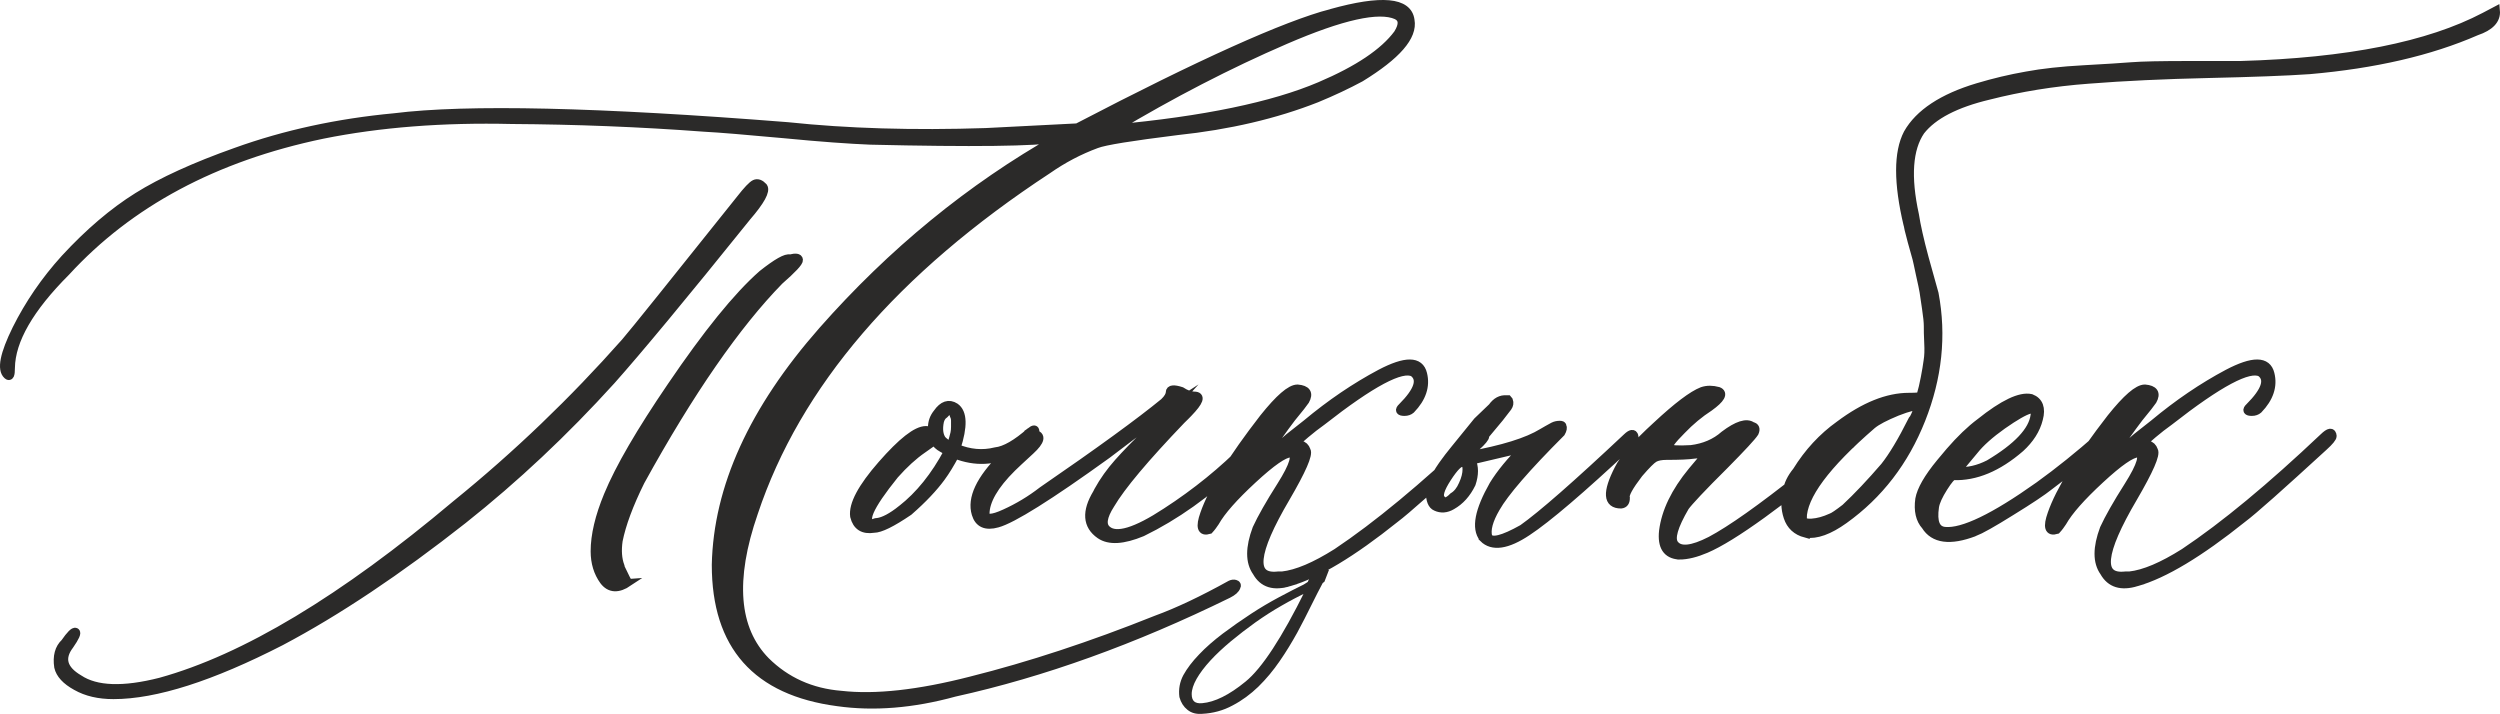 <?xml version="1.0" encoding="UTF-8"?> <svg xmlns="http://www.w3.org/2000/svg" xmlns:xlink="http://www.w3.org/1999/xlink" xmlns:xodm="http://www.corel.com/coreldraw/odm/2003" xml:space="preserve" width="159.312mm" height="45.495mm" version="1.1" style="shape-rendering:geometricPrecision; text-rendering:geometricPrecision; image-rendering:optimizeQuality; fill-rule:evenodd; clip-rule:evenodd" viewBox="0 0 16247.47 4639.81"> <defs> <style type="text/css"> .str0 {stroke:#2B2A29;stroke-width:53.97;stroke-miterlimit:22.926} .str1 {stroke:#2B2A29;stroke-width:20.4;stroke-miterlimit:22.926} .fil1 {fill:#2B2A29} .fil0 {fill:#2B2A29;fill-rule:nonzero} </style> </defs> <g id="Слой_x0020_1">  <g id="_2492113705952"> <path class="fil0 str0" d="M8652.54 85.1c326.5,-90.85 497.66,-75.04 513.45,46.08 19.75,105.32 -88.21,229.08 -323.86,373.9 -85.58,46.08 -180.37,90.85 -285.69,134.29 -267.26,105.32 -570.07,176.41 -907.1,211.96 -294.91,36.87 -470.01,64.52 -523.99,85.58 -110.58,40.81 -215.91,96.11 -315.97,165.89 -995.3,653.01 -1632.51,1395.54 -1910.31,2228.91 -151.4,437.1 -125.06,758.33 77.68,965.03 131.65,130.34 294.91,204.06 489.75,219.86 221.18,25.02 502.92,-5.26 845.22,-93.48 377.85,-94.78 779.4,-226.44 1203.33,-396.27 140.86,-51.35 301.49,-127.71 481.85,-227.76 10.54,-5.27 21.07,-6.59 30.28,-3.96 10.54,2.64 13.17,9.22 7.9,18.44 -5.26,15.8 -22.39,31.59 -53.98,47.39 -612.2,300.17 -1204.64,513.45 -1777.33,639.84 -272.52,75.04 -526.62,94.79 -759.64,61.87 -527.94,-69.78 -791.25,-365.99 -791.25,-891.3 10.54,-501.6 240.93,-1008.48 692.51,-1521.93 451.57,-512.14 961.08,-929.48 1528.51,-1250.71 -146.13,25.01 -551.64,30.28 -1217.81,14.48 -131.65,-5.27 -319.92,-18.44 -563.48,-42.13 -244.88,-22.39 -416.03,-36.87 -517.4,-42.13 -421.3,-31.59 -837.33,-47.39 -1249.41,-50.03 -447.62,-10.52 -857.07,21.07 -1229.65,96.11 -700.4,146.13 -1255.99,443.68 -1666.74,891.3 -236.98,236.98 -356.78,445 -359.43,624.05 0,47.39 -6.58,61.87 -22.38,47.39 -40.81,-36.86 -21.07,-135.6 59.24,-298.85 81.63,-163.26 185.63,-315.98 314.65,-458.17 156.67,-169.83 314.65,-304.12 472.64,-402.86 157.98,-98.74 371.27,-196.16 638.53,-290.95 321.23,-115.85 664.85,-189.58 1029.54,-223.82 472.64,-59.24 1325.76,-39.5 2556.73,57.93 385.75,40.81 816.26,53.98 1288.9,38.18l593.77 -30.28c800.46,-417.34 1350.77,-664.86 1650.94,-743.85zm-73.72 473.95c247.51,-105.32 416.03,-218.54 505.55,-339.67 36.87,-59.24 34.24,-98.74 -7.89,-119.8 -115.85,-51.35 -356.78,2.63 -722.79,160.62 -365.99,157.98 -738.57,350.21 -1116.43,576.64 588.49,-53.97 1036.13,-147.45 1341.56,-277.79zm-3725.83 851.81c-416.03,517.4 -709.61,870.23 -879.45,1061.13 -305.44,337.03 -626.68,638.53 -963.72,905.78 -421.29,331.77 -816.26,596.4 -1184.89,791.25 -451.57,231.71 -814.94,347.56 -1087.47,347.56 -94.78,0 -175.1,-18.43 -242.24,-56.61 -67.15,-36.87 -105.32,-79 -115.85,-125.07 -10.54,-69.78 3.95,-122.43 42.13,-157.98 35.55,-51.34 59.24,-75.04 69.78,-69.78 10.54,5.27 -2.63,34.24 -38.18,85.58 -64.51,84.26 -44.76,157.98 60.56,219.87 110.59,73.72 287.02,80.3 529.26,18.43 547.68,-151.41 1187.52,-535.84 1920.84,-1153.3 396.28,-321.23 762.28,-672.75 1099.32,-1053.23 59.24,-68.46 308.08,-379.17 747.79,-929.49 46.09,-59.24 77.68,-92.15 94.79,-100.06 17.11,-7.89 35.54,-1.32 55.3,19.75 18.43,25.02 -17.11,90.84 -107.96,196.17zm-689.87 1716.77c-75.04,151.4 -122.44,280.42 -143.5,385.75 -9.22,64.51 -5.26,119.8 11.85,165.88 0,5.27 3.95,15.8 11.85,30.28 7.89,15.81 15.8,31.61 23.69,48.72 7.9,17.11 13.17,25.02 18.44,25.02 -68.46,46.08 -122.44,43.45 -161.94,-9.22 -38.17,-52.67 -57.93,-117.17 -57.93,-190.9 0,-105.33 28.96,-226.45 85.58,-363.37 73.72,-179.04 211.97,-416.03 412.08,-709.61 231.71,-340.99 427.88,-584.55 591.13,-728.05 94.79,-75.05 155.35,-109.28 180.37,-101.38 36.87,-9.21 55.3,-6.58 56.61,7.9 1.32,15.8 -40.81,60.56 -126.39,135.61 -279.1,285.69 -580.6,720.15 -901.83,1303.38zm2534.36 -323.87c21.06,-15.8 30.28,-15.8 30.28,0 0,15.8 -5.26,27.65 -14.48,38.18 -59.24,46.08 -102.69,77.67 -131.65,92.15 -115.85,64.52 -240.93,71.09 -373.9,19.75 -31.61,59.24 -61.88,109.27 -92.16,150.08 -47.39,64.52 -115.85,138.24 -209.33,219.86 -110.58,75.05 -185.63,111.91 -227.75,111.91 -68.46,10.54 -110.59,-15.8 -126.39,-80.3 -10.54,-75.05 48.71,-186.95 179.04,-335.72 130.34,-148.77 225.13,-223.81 287.01,-223.81 21.07,0 36.87,13.16 46.09,38.17 -3.96,-9.21 -6.59,-27.65 -6.59,-53.98 0,-35.54 10.54,-67.14 34.23,-96.1 35.55,-51.35 75.05,-64.52 115.87,-38.18 51.34,35.55 53.97,125.07 7.89,265.95 84.26,35.54 169.84,43.45 254.1,22.38 61.87,-6.58 138.24,-51.34 227.76,-130.34zm-521.36 92.16c5.27,-5.27 9.22,-13.17 11.85,-22.39 2.63,-10.54 5.27,-19.74 7.9,-27.65 2.63,-7.9 5.26,-18.43 7.89,-30.28 2.63,-13.17 3.96,-26.33 3.96,-40.81 0,-14.48 0,-27.65 0,-40.81 0,-13.17 -2.64,-23.69 -7.9,-34.23 -10.54,-40.81 -30.28,-43.45 -61.87,-7.9 -15.8,10.54 -25.02,26.33 -30.28,46.08 -10.54,51.35 -5.27,90.85 14.48,119.81 15.8,15.8 28.96,25.02 39.49,30.28l14.48 7.9zm-315.97 413.39c115.85,-90.84 215.91,-214.6 301.49,-375.21l-39.49 -22.38c-19.75,-10.54 -36.87,-26.33 -50.03,-46.09l-76.36 53.98c-59.24,40.81 -119.81,96.11 -181.69,165.89 -169.84,210.65 -214.6,315.97 -135.6,315.97 5.26,-5.26 13.16,-7.9 23.69,-7.9 40.81,-5.26 93.48,-32.91 157.98,-84.26zm1288.91 165.89c-85.58,-59.24 -92.16,-150.08 -19.75,-269.89l7.9 -15.8c35.54,-64.51 78.99,-125.07 130.34,-183 51.35,-57.93 114.54,-122.43 188.26,-193.53 72.41,-69.78 132.98,-131.65 179.05,-183 -40.81,26.33 -135.61,93.47 -281.74,204.06l-157.98 119.81c-377.84,272.52 -616.14,421.29 -713.57,447.62 -75.04,21.06 -121.12,0 -139.56,-61.87 -30.28,-100.06 27.65,-223.82 173.78,-369.95 100.06,-105.33 168.52,-155.35 204.07,-150.09 52.65,9.22 44.76,46.08 -22.39,107.96 -64.51,59.24 -104,96.1 -119.8,111.91 -115.85,114.54 -173.78,215.91 -173.78,300.17 0,35.54 42.13,35.54 127.71,-3.96 84.25,-38.17 165.88,-86.89 242.24,-146.13 373.9,-256.73 637.2,-448.94 791.24,-575.33 26.33,-25.02 38.18,-47.4 38.18,-64.52 0,-21.06 25.01,-23.69 73.72,-7.89 30.28,19.74 59.24,30.28 84.26,30.28 47.39,0 34.23,36.86 -38.18,111.91 -10.54,10.52 -25.02,26.33 -46.08,46.08 -236.98,247.51 -389.7,429.19 -459.47,547.68 -51.35,80.31 -59.25,135.61 -22.39,165.89 59.24,51.34 186.95,13.17 383.12,-115.85 197.48,-127.71 371.27,-269.89 522.66,-423.93l73.74 -69.78c15.8,-14.48 27.65,-14.48 38.17,0 5.27,10.54 2.63,21.07 -7.89,31.59l-157.98 150.09c-200.11,190.9 -408.13,338.36 -624.05,443.68 -123.76,51.35 -214.6,56.61 -273.84,15.8zm1229.65 308.08c-100.06,30.28 -169.84,9.21 -211.96,-65.83 -46.09,-64.51 -46.09,-157.98 0,-281.74 31.59,-68.45 84.25,-161.93 157.98,-277.79 85.58,-135.61 105.32,-206.7 61.87,-211.97 -40.81,0 -122.44,56.61 -244.88,169.84 -122.44,113.22 -204.07,205.38 -244.88,277.79 -10.54,15.8 -22.39,32.92 -38.18,50.03 -51.35,15.8 -61.87,-18.43 -31.59,-104 52.65,-151.41 180.36,-359.43 385.75,-624.05 101.37,-126.39 173.78,-189.58 219.86,-189.58 59.24,5.26 76.36,30.28 50.03,77.67 -9.22,14.48 -39.5,52.67 -88.22,111.91 -30.28,40.81 -56.61,75.04 -76.36,104 -64.51,89.52 -94.79,136.92 -89.52,142.19 0,5.27 15.8,-5.26 48.71,-32.91 31.59,-26.33 65.83,-55.3 101.37,-86.89l111.91 -88.21c157.98,-131.66 317.29,-239.61 480.54,-326.5 163.25,-85.58 255.41,-85.58 276.47,2.63 19.75,78.99 -5.26,156.67 -77.67,231.71 -10.54,9.22 -25.02,14.48 -42.13,14.48 -31.59,0 -36.87,-10.54 -15.8,-30.28 105.32,-105.32 130.34,-180.37 73.72,-223.82 -75.04,-40.81 -272.52,64.52 -593.77,315.97 -36.86,26.33 -72.41,53.98 -106.64,82.94 -34.24,30.28 -59.24,51.35 -75.04,63.2 -15.81,13.17 -26.33,19.74 -31.61,19.74 59.24,-25.02 97.43,-18.43 111.91,23.7 15.8,25.01 -28.96,127.71 -134.28,308.07 -210.65,358.1 -227.76,525.3 -50.03,505.56 10.54,0 18.44,0 26.33,0 96.11,-10.54 213.28,-60.57 355.47,-150.09 261.99,-175.1 563.48,-425.25 905.78,-749.11 36.87,-35.55 55.3,-38.18 57.93,-7.9 0,10.54 -18.43,34.24 -57.93,69.78 -280.42,256.73 -455.52,413.4 -527.94,467.38 -277.79,222.49 -506.87,360.73 -687.24,412.08zm1261.26 -285.69c-51.35,-64.52 -28.96,-179.05 65.82,-346.26 46.09,-75.04 111.91,-155.34 197.48,-239.6l-339.67 80.3c19.75,42.13 19.75,92.16 0,151.41 -31.59,64.51 -73.72,111.91 -127.71,142.19 -35.54,21.06 -71.09,23.69 -104,7.89 -25.02,-10.52 -38.18,-42.13 -38.18,-96.1 5.27,-51.35 39.5,-119.81 104.01,-205.39 5.26,-9.21 73.72,-94.78 204.06,-254.1l96.11 -92.15c26.33,-36.87 56.61,-52.67 93.47,-50.02l7.9 0 6.58 7.89c5.27,14.48 2.64,28.96 -6.58,42.13l-53.98 69.78 -205.38 246.19c226.45,-40.81 387.06,-90.84 483.17,-150.08 9.21,-5.27 21.06,-11.85 34.23,-19.75 13.17,-7.89 25.02,-14.48 38.18,-21.06 13.17,-6.59 27.65,-9.22 42.13,-9.22 10.52,0 15.8,2.63 15.8,7.9 5.26,9.21 2.63,23.69 -7.9,42.13 -226.45,226.44 -367.32,389.69 -423.93,489.75 -46.08,78.99 -63.19,142.19 -50.02,188.26 21.06,36.87 94.79,18.43 223.82,-53.98 126.38,-89.52 351.51,-287.01 678.02,-593.76 26.33,-25.02 42.13,-27.65 47.39,-7.9 3.96,10.54 -7.89,31.59 -39.49,61.88 -305.44,285.69 -523.99,472.64 -655.64,559.53 -130.34,86.89 -226.45,101.37 -285.69,42.13zm-273.84 -254.1c15.8,25.02 42.13,21.06 77.67,-15.8 26.33,-15.8 47.39,-42.13 63.19,-79 17.12,-36.86 25.02,-69.78 25.02,-98.74 0,-27.65 -7.89,-42.13 -26.33,-42.13 -21.06,-5.26 -53.97,27.65 -100.06,98.74 -46.08,71.09 -59.24,115.85 -39.49,136.92zm1546.94 365.99c-80.31,-5.26 -114.54,-57.93 -104,-157.98 15.8,-126.38 77.67,-255.4 188.26,-389.69l97.43 -115.85 -85.58 7.9c-35.55,5.26 -94.79,7.89 -177.74,7.89 -35.54,0 -61.87,5.27 -80.3,15.8 -18.44,10.54 -51.35,43.45 -100.06,100.06 -64.52,84.26 -93.48,136.92 -85.58,157.98 0,26.33 -9.22,39.5 -30.28,42.13 -89.53,0 -94.79,-76.36 -15.8,-230.39 31.59,-64.51 113.21,-159.3 247.51,-281.74 132.97,-123.75 231.71,-198.8 296.23,-223.81 31.59,-10.54 65.82,-10.54 104,0 36.86,14.48 17.11,50.02 -57.93,104 -63.2,40.81 -123.76,90.84 -180.37,150.09 -64.51,64.51 -92.15,102.69 -82.94,114.54 9.22,10.52 56.61,14.48 144.82,9.21 84.26,-10.54 156.67,-40.81 215.92,-93.47 84.26,-63.2 144.82,-82.94 180.36,-56.61 21.07,3.95 26.33,18.43 15.8,42.13 -15.8,25.01 -81.62,96.1 -196.16,211.96 -147.46,146.14 -231.72,236.98 -255.41,269.89 -73.72,126.39 -97.43,206.7 -68.46,243.56 35.54,46.09 113.22,38.18 234.34,-23.69 131.66,-69.78 329.14,-209.33 593.77,-419.98l301.49 -251.45c30.28,-30.28 46.08,-30.28 46.08,0 0,10.52 -10.52,26.33 -30.28,46.08 -452.89,377.84 -766.23,604.29 -941.33,679.34 -64.51,27.64 -122.43,42.12 -173.78,42.12zm821.52 -142.18c-59.24,-15.81 -97.43,-51.35 -115.85,-106.65 -18.43,-55.3 -19.74,-111.91 -3.95,-171.15 5.26,-40.81 26.33,-84.26 61.87,-127.71 75.04,-121.12 167.2,-221.17 277.8,-300.17 161.93,-121.12 312.01,-181.69 451.57,-181.69 51.35,0 76.37,-2.63 76.37,-7.89 10.52,-35.55 19.74,-75.04 27.65,-117.17 7.89,-42.13 14.48,-79 18.43,-110.59 5.26,-30.28 6.58,-69.78 3.95,-117.17 -2.63,-47.4 -2.63,-84.26 -2.63,-107.96 0,-25.02 -3.95,-63.19 -11.85,-115.85 -7.89,-52.67 -13.17,-88.21 -15.8,-106.64 -2.63,-17.12 -10.54,-55.3 -23.7,-113.22 -11.85,-57.93 -19.74,-92.16 -22.38,-102.7 -2.63,-9.21 -13.17,-47.39 -31.59,-113.21 -17.12,-65.83 -26.33,-101.38 -26.33,-106.65 -64.52,-272.52 -64.52,-470.01 0,-593.76 73.72,-130.35 226.45,-231.72 455.53,-300.18 105.32,-31.59 210.64,-56.6 315.97,-75.04 105.32,-19.74 229.08,-32.91 371.27,-40.81 143.5,-7.89 247.51,-14.48 313.34,-19.74 65.82,-5.26 189.58,-7.9 373.9,-7.9 184.32,0 294.9,0 333.08,0 695.14,-19.74 1223.07,-125.06 1586.44,-315.97l72.41 -38.17c5.27,59.24 -36.86,104 -126.39,134.28 -301.49,131.65 -662.22,214.6 -1084.83,251.46 -151.4,10.52 -369.94,18.43 -656.96,25.01 -287.01,6.59 -546.36,18.44 -778.07,36.87 -230.39,17.11 -446.31,52.67 -647.74,104 -215.91,51.35 -363.37,127.71 -443.68,230.39 -79,115.87 -92.16,297.54 -38.18,545.06 10.54,68.45 31.59,163.25 63.19,280.42 32.92,118.49 53.98,196.17 64.52,231.71 51.34,272.52 22.38,545.06 -85.58,817.58 -107.96,272.52 -275.16,489.75 -501.6,651.68 -97.43,69.78 -180.37,100.06 -250.15,89.53zm-19.74 -96.11c0,19.74 19.74,28.96 60.56,26.33 39.5,-2.64 81.63,-14.48 125.07,-34.24 15.8,-5.26 46.08,-26.33 92.15,-61.87 80.31,-75.04 164.57,-164.57 255.41,-269.89 51.35,-64.51 111.91,-164.56 180.37,-301.49 5.26,-5.26 11.85,-15.8 19.74,-34.23 7.9,-18.44 11.85,-30.29 11.85,-34.24l0 -15.8c-10.54,-10.54 -53.98,0 -131.65,30.28 -76.37,31.59 -130.34,59.24 -161.94,85.58 -300.17,259.36 -451.57,462.1 -451.57,609.56zm1115.11 88.21c-156.67,59.24 -261.99,44.76 -315.97,-42.13 -36.87,-40.81 -50.02,-98.74 -39.5,-173.78 10.54,-59.24 55.3,-138.24 135.61,-235.67l61.87 -73.72c68.46,-78.99 134.29,-142.19 196.17,-188.26 151.4,-121.12 261.99,-173.78 331.77,-157.98 51.35,19.74 68.46,65.83 50.03,134.28 -17.12,69.78 -57.93,132.98 -119.81,189.59 -146.13,126.38 -290.95,186.95 -435.77,181.68 -9.22,0 -31.61,25.02 -63.2,75.05 -31.59,50.02 -51.34,92.15 -56.61,125.06 -14.48,100.06 6.59,152.72 65.83,157.98 115.85,10.54 318.6,-86.89 609.56,-293.58 131.65,-94.79 261.99,-200.11 393.64,-315.97 30.28,-25.02 51.35,-30.28 61.87,-15.8 0,10.52 -18.43,34.23 -53.97,69.78 -59.24,51.34 -169.84,139.55 -331.78,261.99 -46.08,36.86 -129.02,92.15 -248.82,165.88 -119.8,75.05 -200.11,119.81 -240.93,135.61zm-111.91 -397.6c69.78,5.27 138.24,-10.54 208.02,-46.08 185.63,-110.59 284.37,-215.91 297.54,-315.97 5.26,-26.33 -5.27,-38.18 -31.59,-38.18 -35.55,9.22 -94.79,43.45 -177.74,101.37 -81.63,57.93 -143.5,113.22 -184.32,164.57l-111.91 134.28zm1167.78 721.47c-100.06,30.28 -169.84,9.21 -211.96,-65.83 -46.09,-64.51 -46.09,-157.98 0,-281.74 31.59,-68.45 84.25,-161.93 157.98,-277.79 85.58,-135.61 105.32,-206.7 61.87,-211.97 -40.81,0 -122.44,56.61 -244.88,169.84 -122.44,113.22 -204.07,205.38 -244.88,277.79 -10.54,15.8 -22.39,32.92 -38.18,50.03 -51.35,15.8 -61.87,-18.43 -31.59,-104 52.65,-151.41 180.36,-359.43 385.75,-624.05 101.37,-126.39 173.78,-189.58 219.86,-189.58 59.24,5.26 76.36,30.28 50.03,77.67 -9.22,14.48 -39.5,52.67 -88.22,111.91 -30.28,40.81 -56.61,75.04 -76.36,104 -64.51,89.52 -94.79,136.92 -89.52,142.19 0,5.27 15.8,-5.26 48.71,-32.91 31.59,-26.33 65.83,-55.3 101.37,-86.89l111.91 -88.21c157.98,-131.66 317.29,-239.61 480.54,-326.5 163.25,-85.58 255.41,-85.58 276.47,2.63 19.75,78.99 -5.26,156.67 -77.67,231.71 -10.54,9.22 -25.02,14.48 -42.13,14.48 -31.59,0 -36.87,-10.54 -15.8,-30.28 105.32,-105.32 130.34,-180.37 73.72,-223.82 -75.04,-40.81 -272.52,64.52 -593.77,315.97 -36.86,26.33 -72.41,53.98 -106.64,82.94 -34.24,30.28 -59.24,51.35 -75.04,63.2 -15.81,13.17 -26.33,19.74 -31.61,19.74 59.24,-25.02 97.43,-18.43 111.91,23.7 15.8,25.01 -28.96,127.71 -134.28,308.07 -210.65,358.1 -227.76,525.3 -50.03,505.56 10.54,0 18.44,0 26.33,0 96.11,-10.54 213.28,-60.57 355.47,-150.09 261.99,-175.1 563.48,-425.25 905.78,-749.11 36.87,-35.55 55.3,-38.18 57.93,-7.9 0,10.54 -18.43,34.24 -57.93,69.78 -280.42,256.73 -455.52,413.4 -527.94,467.38 -277.79,222.49 -506.87,360.73 -687.24,412.08z"></path> <path class="fil1 str1" d="M8233.98 3772.82l62.05 -35.82c5.5,6.97 14.77,18.18 26.13,13.77l110.34 -42.92 190.03 5.26 -23.64 61.29 -10.51 7.88c-21.89,41.15 -47.28,90.2 -75.31,147.11 -28.02,57.79 -58.67,116.47 -91.95,178.64 -34.14,61.3 -70.93,122.6 -112.96,183.03 -42.04,61.29 -87.57,115.58 -137.49,164.62 -49.91,48.17 -104.21,88.44 -164.63,119.96 -59.55,32.4 -124.35,49.92 -194.4,53.42 -34.14,2.62 -63.92,-4.38 -87.56,-23.64 -23.64,-18.4 -40.28,-44.66 -49.03,-77.06 -6.14,-47.29 1.74,-92.83 24.52,-135.73 23.64,-42.92 56.92,-86.7 100.7,-132.23 42.92,-45.54 94.57,-90.2 153.25,-134.85 59.54,-44.66 119.96,-86.7 181.26,-126.98 61.3,-40.27 122.6,-76.18 183.02,-108.58 61.3,-32.4 114.71,-60.42 160.25,-82.31l28.9 -18.39c7.01,-13.14 12.26,-28.03 17.51,-42.92 5.26,-15.76 11.38,-32.39 18.39,-51.66 -44.66,34.14 -85.82,61.29 -123.46,82.31 -37.66,20.14 -68.31,30.65 -91.96,30.65 -43.31,0 -74.46,-11.63 -93.43,-34.87zm259.82 65.52c-54.29,25.39 -111.21,55.17 -169.01,88.45 -58.67,33.28 -115.59,70.05 -172.51,110.34 -56.04,40.27 -109.46,81.43 -160.26,123.47 -49.91,42.03 -94.57,83.18 -133.1,125.22 -38.53,42.04 -69.18,82.32 -91.07,120.84 -21.89,38.53 -33.28,73.56 -33.28,104.21 0,50.79 26.27,74.44 79.69,69.19 83.19,-7.01 179.51,-54.3 287.22,-142.74 107.72,-87.57 238.2,-287.23 392.32,-598.98z"></path> </g> </g> </svg> 